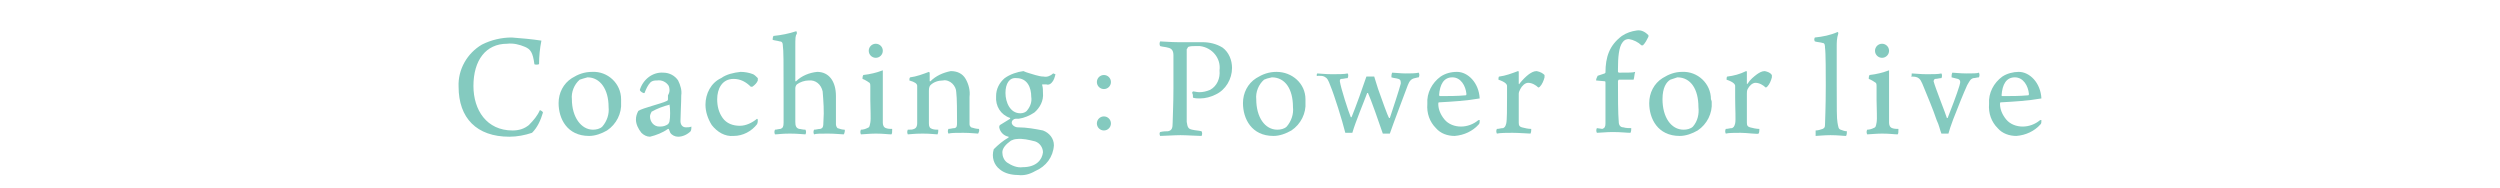 <?xml version="1.0" encoding="utf-8"?>
<!-- Generator: Adobe Illustrator 25.2.1, SVG Export Plug-In . SVG Version: 6.00 Build 0)  -->
<svg version="1.1" id="レイヤー_1" xmlns="http://www.w3.org/2000/svg" xmlns:xlink="http://www.w3.org/1999/xlink" x="0px"
	 y="0px" viewBox="0 0 320 24" style="enable-background:new 0 0 320 24;" xml:space="preserve">
<style type="text/css">
	.st0{fill:#84CABF;}
	.st1{fill:none;}
</style>
<g id="レイヤー_2_1_">
	<path class="st0" d="M152.6,11.9c0-0.1,0-0.1,0.1-0.2c0.2,0,0.5,0.1,0.8,0.1c0.5,0,0.9-0.1,1.4-0.3c0.9-0.5,1.3-1.5,1.2-2.5
		c0.2-1.5-0.9-2.9-2.5-3.1c-0.2,0-0.4,0-0.7,0c-0.3,0-0.5,0-0.8,0.1c-0.1,0.1-0.1,0.2-0.2,0.3c0,0.4,0,1.5,0,4.6c0,2.2,0,3.7,0,4.7
		c0.1,0.7,0.2,0.9,0.7,1c0.4,0.1,0.8,0.1,1.2,0.2c0.1,0.2,0.1,0.4,0,0.6c-0.6,0-1.9-0.1-2.7-0.1s-2.1,0.1-2.6,0.1
		c-0.1-0.2-0.1-0.4,0-0.5c0.4-0.1,0.8-0.1,1-0.1c0.5-0.1,0.6-0.4,0.6-1.1s0.1-2.2,0.1-4.4s0-3.6,0-4.2s-0.2-0.9-0.7-1
		c-0.3-0.1-0.7-0.1-1-0.2c-0.1-0.2-0.1-0.4,0-0.6c0.3,0,1.4,0.1,2.3,0.1c1.2,0,2,0,3.1,0c0.9,0,1.8,0.2,2.6,0.7
		c0.8,0.6,1.2,1.6,1.2,2.6c0,1.4-0.8,2.8-2.1,3.4c-0.6,0.3-1.3,0.5-2,0.5c-0.3,0-0.6,0-0.9-0.1C152.7,12.2,152.7,12.1,152.6,11.9z"
		/>
	<path class="st0" d="M167.1,13.1c0.1,1.4-0.6,2.8-1.8,3.6c-0.7,0.4-1.5,0.7-2.3,0.7c-2.8,0-3.9-2.2-3.9-4.2c0-1.3,0.6-2.5,1.7-3.2
		c0.8-0.5,1.6-0.8,2.6-0.8c2,0,3.7,1.5,3.7,3.5C167.1,12.9,167.1,13,167.1,13.1z M161.8,10.2c-0.7,0.6-1.1,1.6-1,2.5
		c0,2.3,1.1,3.9,2.7,3.9c0.4,0,0.9-0.1,1.2-0.4c0.6-0.7,0.9-1.6,0.8-2.5c0-2.3-1-3.8-2.7-3.8C162.3,10,162,10.1,161.8,10.2z"/>
	<path class="st0" d="M168.6,9.4c0.3,0,1,0.1,1.9,0.1c0.7,0,1.6,0,2-0.1c0.1,0.1,0.1,0.4,0,0.6c-0.3,0-0.5,0.1-0.8,0.1
		c-0.2,0-0.2,0.2-0.2,0.3c0,0,0,0,0,0c0.1,0.8,1.1,3.9,1.4,4.6c0,0,0.1,0,0.1,0c0.5-1.2,1.5-4,1.9-5.2c0.3,0,0.7,0,1,0
		c0.1,0.4,0.3,0.9,0.5,1.6c0.5,1.4,1.2,3.4,1.4,3.7c0,0,0.1,0,0.1,0c0.3-0.9,1.2-3.6,1.4-4.4c0-0.3,0-0.5-0.3-0.6
		c-0.3-0.1-0.6-0.1-0.9-0.2c0-0.2,0-0.4,0.1-0.6c0.3,0,1.1,0.1,1.7,0.1s1.3,0,1.7-0.1c0.1,0.2,0.1,0.4,0,0.6c-0.2,0-0.4,0.1-0.5,0.1
		c-0.5,0.1-0.7,0.4-0.9,0.9c-0.4,1.1-1.9,5-2.3,6.2c-0.3,0-0.6,0-0.9,0c-0.4-1.2-1.6-4.6-1.9-5.2c0,0-0.1,0-0.1,0
		c-0.4,1.1-1.5,3.7-1.9,5.1c-0.3,0-0.6,0-0.9,0c-0.4-1.6-1.4-4.8-1.9-6c-0.3-0.8-0.4-1-0.8-1.2c-0.2-0.1-0.5-0.1-0.8-0.1
		C168.5,9.8,168.5,9.6,168.6,9.4z"/>
	<path class="st0" d="M197.7,9.6c0,0.1,0,0.2,0,0.3c-0.1,0.4-0.3,0.9-0.6,1.2c0,0-0.1,0.1-0.2,0.1c-0.3-0.3-0.8-0.6-1.3-0.6
		c-0.4,0-0.8,0.4-1,0.8c-0.1,0.2-0.2,0.4-0.2,0.6c0,1.3,0,3.3,0,3.7s0.1,0.5,0.4,0.6c0.4,0.1,0.8,0.2,1.2,0.2c0,0.2,0,0.4-0.1,0.6
		c-0.2,0-1.5-0.1-2.3-0.1c-0.6,0-1.6,0-2,0.1c-0.1-0.2-0.1-0.4,0-0.6c0.3,0,0.5-0.1,0.8-0.1c0.2-0.1,0.3-0.2,0.4-0.6s0.1-2,0.1-3.3
		c0-0.7,0-1.3,0-1.5s-0.2-0.5-1.1-0.8c0-0.1,0-0.4,0.1-0.4c0.8-0.1,1.6-0.4,2.4-0.7c0,0,0.1,0,0.1,0.1c0,0.3,0,1.1,0,1.5
		c0,0.1,0.1,0.1,0.1,0c0.4-0.5,0.8-0.9,1.2-1.2c0.3-0.2,0.6-0.4,1-0.4C197.2,9.2,197.5,9.4,197.7,9.6z"/>
	<path class="st0" d="M205.1,16.5c0.3-0.1,0.4-0.3,0.4-0.7c0-1.1,0-3.3,0-5.2c0-0.1,0-0.2-0.1-0.2l-1.1-0.1c0-0.2,0.1-0.4,0.2-0.6
		c0.3-0.1,0.6-0.2,0.9-0.3c0,0,0.1-0.1,0.1-0.1c0-2,0.5-3.5,2.1-4.7c0.6-0.4,1.2-0.6,1.9-0.7c0.6-0.1,1.1,0.2,1.5,0.6
		c0,0.1,0,0.2,0,0.2c-0.2,0.4-0.4,0.8-0.7,1.1c0,0-0.1,0-0.2,0c-0.4-0.4-1-0.7-1.6-0.8c-0.3,0-0.6,0.1-0.8,0.4
		c-0.5,0.6-0.6,2-0.6,3.4c0,0.1,0,0.4,0,0.4s0.1,0.1,0.1,0.1c1.3,0,1.8,0,2.1-0.1c-0.1,0.3-0.1,0.7-0.2,1h-1.9c0,0-0.1,0.1-0.1,0.2
		c0,1.9,0,4.1,0.1,5.2c0,0.4,0.2,0.7,0.6,0.7c0,0,0,0,0,0c0.3,0.1,0.7,0.1,1,0.1c0,0.2,0,0.4-0.1,0.6c-0.5,0-1.2-0.1-2.3-0.1
		c-0.8,0-1.6,0.1-2,0.1c-0.1-0.2-0.1-0.4,0-0.6L205.1,16.5z"/>
	<path class="st0" d="M219.1,13.1c0.1,1.4-0.6,2.8-1.8,3.6c-0.7,0.4-1.5,0.7-2.3,0.7c-2.8,0-3.9-2.2-3.9-4.2c0-1.3,0.6-2.5,1.7-3.2
		c0.8-0.5,1.6-0.8,2.5-0.8c2-0.1,3.7,1.5,3.7,3.5C219.1,12.9,219.1,13,219.1,13.1z M213.8,10.2c-0.5,0.3-1,1-1,2.5
		c0,2.3,1.1,3.9,2.7,3.9c0.4,0,0.9-0.1,1.2-0.4c0.6-0.7,0.8-1.6,0.7-2.5c0-2.3-1-3.8-2.7-3.8C214.4,10,214.1,10.1,213.8,10.2z"/>
	<path class="st0" d="M226.8,9.6c0,0.1,0,0.2,0,0.3c-0.1,0.4-0.3,0.9-0.6,1.2c0,0-0.1,0.1-0.2,0.1c-0.3-0.3-0.8-0.6-1.3-0.6
		c-0.4,0-0.8,0.4-1,0.8c-0.1,0.2-0.1,0.4-0.1,0.6c0,1.3,0,3.3,0,3.7s0.1,0.5,0.4,0.6c0.4,0.1,0.8,0.2,1.2,0.2c0,0.1,0,0.5-0.1,0.6
		s-1.5-0.1-2.3-0.1c-0.6,0-1.6,0-1.9,0.1c-0.1-0.2-0.1-0.4,0-0.6c0.3,0,0.5-0.1,0.8-0.1c0.2-0.1,0.3-0.2,0.4-0.6s0-1.9,0-3.3
		c0-0.7,0-1.3,0-1.5s-0.2-0.5-1.1-0.8c0-0.1,0-0.4,0.1-0.4c0.8-0.1,1.6-0.3,2.4-0.7c0,0,0.1,0,0.1,0.1c0,0.3,0,1.1,0,1.5
		c0,0.1,0,0.1,0.1,0c0.3-0.5,0.8-0.9,1.2-1.2c0.3-0.2,0.6-0.4,1-0.4C226.3,9.2,226.6,9.3,226.8,9.6z"/>
	<path class="st0" d="M232.4,16.7c0.3,0,0.6-0.1,0.9-0.2c0.2-0.1,0.3-0.2,0.3-0.5c0-0.6,0.1-2,0.1-5.1c0-1.4,0-4.2-0.1-4.8
		c0-0.2,0-0.6-0.3-0.6c-0.3-0.1-0.7-0.1-1-0.2c-0.1-0.2-0.1-0.3,0-0.5c1-0.1,2-0.3,2.9-0.7c0.1,0,0.1,0.1,0.1,0.2
		c-0.2,0.6-0.2,1.1-0.2,1.7c0,1,0,3.2,0,4.8c0,3.1,0,4.4,0.1,4.9s0.1,0.8,0.4,0.9c0.3,0.1,0.5,0.2,0.8,0.2c0,0.2,0,0.4-0.1,0.6
		c-0.4,0-1-0.1-2-0.1c-0.8,0-1.7,0.1-1.9,0.1C232.4,17.1,232.4,16.9,232.4,16.7z"/>
	<path class="st0" d="M244.7,9.4c0.3,0,1.1,0.1,1.9,0.1s1.5,0,1.9-0.1c0.1,0.1,0.1,0.5,0,0.6c-0.3,0-0.5,0.1-0.8,0.1
		c-0.1,0-0.2,0.2-0.2,0.3c0,0,0,0,0,0c0.2,0.8,1.6,4.3,1.7,4.7c0,0,0.1,0,0.1,0c0.4-1,1.2-3.1,1.5-4.1c0.2-0.6,0.1-0.8-0.2-0.9
		c-0.3-0.1-0.5-0.1-0.8-0.2c0-0.2,0-0.4,0.1-0.6c0.2,0,1,0.1,1.8,0.1s1.4,0,1.6-0.1c0.1,0.2,0.1,0.4,0,0.6c-0.2,0-0.5,0.1-0.7,0.1
		c-0.4,0.1-0.5,0.4-0.8,0.9c-0.5,1.1-1.1,2.6-1.8,4.4c-0.3,0.8-0.5,1.4-0.6,1.8c-0.3,0-0.6,0-0.9,0c-0.2-0.5-0.3-1.1-0.6-1.7
		c-0.5-1.5-1.2-3.1-1.6-4.1s-0.5-1.2-0.9-1.4c-0.3-0.1-0.5-0.1-0.8-0.1C244.7,9.8,244.7,9.6,244.7,9.4z"/>
	<path class="st0" d="M261.3,15.4c0,0.2,0,0.4-0.1,0.5c-0.8,0.9-1.9,1.4-3.1,1.5c-0.9,0-1.8-0.3-2.4-1c-0.8-0.8-1.2-1.9-1.1-3.1
		c-0.1-1.4,0.6-2.7,1.7-3.5c0.6-0.4,1.4-0.6,2.1-0.6c1.4,0,2.8,1.4,2.9,3.4c-1.7,0.3-3.4,0.4-5.2,0.5c-0.1,0-0.1,0.1-0.1,0.2
		c0,0.7,0.3,1.4,0.8,2c0.5,0.6,1.3,0.9,2.1,0.9c0.8,0,1.6-0.3,2.2-0.8C261.3,15.3,261.3,15.4,261.3,15.4z M256.2,12.2
		c0,0,0,0.1,0.1,0.1c1.1,0,2.2,0,3.3-0.1c0.1,0,0.1-0.1,0.1-0.2c-0.1-1-0.7-2.1-1.8-2.1S256.3,10.8,256.2,12.2L256.2,12.2z"/>
	<path class="st0" d="M189.4,15.4c0,0.2,0,0.4-0.1,0.5c-0.8,0.9-1.9,1.4-3.1,1.5c-0.9,0-1.8-0.3-2.4-1c-0.8-0.8-1.2-1.9-1.1-3.1
		c-0.1-1.4,0.6-2.7,1.7-3.5c0.6-0.4,1.3-0.6,2.1-0.6c1.4,0,2.8,1.4,2.9,3.4c-1.7,0.3-3.4,0.4-5.2,0.5c-0.1,0-0.1,0.1-0.1,0.2
		c0,0.7,0.3,1.4,0.8,2c0.5,0.6,1.3,0.9,2.1,0.9c0.8,0,1.6-0.3,2.2-0.8C189.4,15.3,189.4,15.4,189.4,15.4z M184.2,12.2
		c0,0,0.1,0.1,0.1,0.1c1.1,0,2.2,0,3.3-0.1c0.1,0,0.1-0.1,0.1-0.2c-0.1-1-0.7-2.1-1.8-2.1S184.3,10.8,184.2,12.2z"/>
	<path class="st0" d="M67.2,6c-0.7-0.3-1.5-0.5-2.3-0.4c-2.7,0-4.3,2.1-4.3,5.4c0,3.1,1.7,5.7,5,5.7c0.8,0,1.5-0.2,2.1-0.7
		c0.6-0.6,1.1-1.2,1.4-1.9c0.1,0,0.4,0.2,0.4,0.3c-0.3,1-0.7,1.9-1.4,2.6c-0.9,0.3-1.9,0.5-2.9,0.5c-4.2,0-6.5-2.4-6.5-6.4
		c-0.1-2.2,1.1-4.3,3-5.4c1.2-0.6,2.5-0.9,3.8-0.9C66.8,4.9,68,5,69.3,5.2c-0.2,1-0.3,2-0.3,3c-0.1,0.1-0.6,0.1-0.6,0
		C68.2,6.7,67.9,6.3,67.2,6z"/>
	<path class="st0" d="M79.5,13.1c0.1,1.4-0.6,2.8-1.8,3.6c-0.7,0.4-1.5,0.7-2.3,0.7c-2.8,0-3.9-2.2-3.9-4.2c0-1.3,0.6-2.5,1.7-3.2
		c0.8-0.5,1.6-0.8,2.6-0.8c2-0.1,3.7,1.5,3.7,3.5C79.5,12.9,79.5,13,79.5,13.1z M74.2,10.2c-0.7,0.6-1.1,1.6-1,2.5
		c0,2.3,1.2,3.9,2.7,3.9c0.4,0,0.9-0.1,1.2-0.4c0.6-0.7,0.9-1.6,0.8-2.5c0-2.3-1.1-3.8-2.7-3.8C74.8,10,74.5,10.1,74.2,10.2z"/>
	<path class="st0" d="M85.6,11c-0.3-0.5-0.9-0.8-1.5-0.7c-0.3,0-0.5,0-0.8,0.2c-0.4,0.4-0.6,0.9-0.8,1.4c-0.1,0.1-0.6-0.2-0.6-0.4
		c0.4-1.3,1.6-2.3,3-2.2c0.8,0,1.5,0.4,1.9,1c0.3,0.6,0.5,1.3,0.4,1.9c0,1-0.1,2.5-0.1,3.3c0,0.4,0.2,0.8,0.7,0.8
		c0.2,0,0.5,0,0.7-0.1c0,0.2,0,0.4-0.1,0.6c-0.4,0.4-1,0.7-1.6,0.7c-0.4,0-0.8-0.2-1-0.5c-0.1-0.2-0.1-0.3-0.2-0.5c0,0-0.1,0-0.1,0
		c-0.7,0.5-1.5,0.8-2.3,1c-0.4,0-0.8-0.2-1.1-0.5c-0.4-0.5-0.7-1.1-0.7-1.7c0-0.4,0.1-0.7,0.3-1.1c0.6-0.4,2.9-0.9,3.7-1.3
		c0.1-0.1,0.1-0.1,0.1-0.2c0-0.2,0-0.4,0-0.5C85.8,11.7,85.7,11.3,85.6,11z M85.7,13.4c-0.8,0.2-1.6,0.5-2.3,0.9
		c-0.1,0.2-0.2,0.4-0.2,0.6c0,0.7,0.5,1.3,1.2,1.3c0,0,0.1,0,0.1,0c0.4,0,0.7-0.1,1-0.3c0.1-0.1,0.2-0.3,0.2-0.4
		C85.8,15.1,85.8,13.9,85.7,13.4C85.8,13.5,85.8,13.4,85.7,13.4L85.7,13.4z"/>
	<path class="st0" d="M93.9,17.4c-1.1,0.1-2.1-0.5-2.8-1.4c-0.5-0.8-0.8-1.7-0.8-2.6c0-1.4,0.7-2.8,2-3.4c0.7-0.5,1.6-0.7,2.5-0.8
		c0.5,0,1.1,0.1,1.6,0.3c0.2,0.1,0.4,0.3,0.6,0.5c0,0.1,0,0.2,0,0.3c-0.1,0.3-0.4,0.6-0.7,0.8c-0.1,0-0.1,0-0.2,0
		c-0.6-0.6-1.3-1-2.2-1c-1.5,0-2.1,1.3-2.1,2.6c0,0.9,0.2,1.7,0.7,2.4c0.5,0.7,1.3,1,2.2,1c0.8,0,1.6-0.4,2.2-0.9
		c0,0,0.1,0.1,0.1,0.1c0,0.2,0,0.4-0.1,0.6C96.2,16.8,95.1,17.4,93.9,17.4z"/>
	<path class="st0" d="M99,4.6c1-0.1,2-0.3,2.9-0.6c0.1,0,0.1,0.2,0.1,0.3c-0.2,0.3-0.2,0.5-0.2,1.8s0,3.7,0,4.3c0,0,0,0,0.1,0
		c0.7-0.7,1.7-1.1,2.7-1.2c1.5,0,2.4,1.2,2.4,3.1c0,1.1,0,2.8,0,3.6c0,0.2,0.1,0.4,0.2,0.5c0.3,0.1,0.6,0.2,0.9,0.2
		c0.1,0,0,0.5-0.1,0.6c-0.3,0-1.1-0.1-2-0.1s-1.6,0-1.8,0.1c-0.1-0.2-0.1-0.4,0-0.6c0.3,0,0.5-0.1,0.8-0.1c0.3-0.1,0.4-0.2,0.4-1
		c0.1-1.3,0-2.5-0.1-3.8c-0.2-0.9-0.9-1.5-1.8-1.4c-0.5,0-1.1,0.2-1.5,0.5c-0.1,0.1-0.2,0.3-0.2,0.5c0,1.3,0,3.8,0,4.3
		s0.1,0.8,0.5,0.9c0.2,0,0.4,0.1,0.8,0.1c0.1,0.2,0.1,0.4,0,0.6c-0.3,0-0.9-0.1-2-0.1s-1.5,0.1-1.9,0.1c-0.1-0.2-0.1-0.4,0-0.6
		c0.2,0,0.5-0.1,0.7-0.1c0.3-0.1,0.4-0.3,0.4-0.8s0-2.8,0-3.2c0-4.7,0-6-0.1-6.7c0-0.3-0.1-0.5-0.4-0.5c-0.3-0.1-0.6-0.1-0.9-0.2
		C98.9,5,98.9,4.8,99,4.6z"/>
	<path class="st0" d="M114.1,17.2c-0.4,0-1-0.1-2-0.1c-0.8,0-1.6,0.1-1.9,0.1c-0.1-0.2-0.1-0.4,0-0.6c0.3,0,0.6-0.1,0.8-0.2
		c0.3-0.1,0.3-0.2,0.4-0.7s0-1.8,0-2.9c0-0.8,0-1.4,0-1.8c0-0.1,0-0.3-0.1-0.4c-0.3-0.2-0.6-0.4-0.9-0.5c0-0.2,0-0.3,0.1-0.5
		c0.9-0.1,1.7-0.3,2.5-0.6c0,0.9,0,2.2,0,3.4s0,2.4,0,3.3c0,0.3,0.1,0.6,0.4,0.7c0.3,0.1,0.5,0.1,0.8,0.1
		C114.2,16.9,114.2,17.1,114.1,17.2z"/>
	<circle class="st0" cx="112.1" cy="6.5" r="0.9"/>
	<path class="st0" d="M242.9,17.2c-0.4,0-1-0.1-2-0.1c-0.8,0-1.6,0.1-1.9,0.1c-0.1-0.2-0.1-0.4,0-0.6c0.3,0,0.6-0.1,0.8-0.2
		c0.3-0.1,0.3-0.2,0.4-0.7s0-1.8,0-2.9c0-0.8,0-1.4,0-1.8c0-0.1,0-0.3-0.1-0.4c-0.3-0.2-0.6-0.4-0.9-0.5c0-0.2,0-0.3,0.1-0.5
		c0.9-0.1,1.7-0.3,2.5-0.6c0,0.9,0,2.2,0,3.4s0,2.4,0,3.3c0,0.3,0.1,0.6,0.4,0.7c0.3,0.1,0.5,0.1,0.8,0.1
		C243,16.9,243,17.1,242.9,17.2z"/>
	<circle class="st0" cx="240.9" cy="6.5" r="0.9"/>
	<circle class="st0" cx="141.3" cy="10.5" r="0.9"/>
	<circle class="st0" cx="141.3" cy="15.8" r="0.9"/>
	<path class="st0" d="M117,16.5c0.3-0.1,0.4-0.4,0.4-0.7c0-0.6,0-2,0-3.2c0-0.8,0-1.3,0-1.6s-0.3-0.5-1-0.7c0-0.2,0-0.3,0.1-0.4
		c0.8-0.1,1.6-0.4,2.4-0.7c0,0,0.1,0.1,0.1,0.1c0,0.2,0,0.8,0,1.1c0,0,0.1,0,0.1,0c0.7-0.7,1.6-1.1,2.6-1.3c0.8,0,1.5,0.3,1.9,1
		c0.4,0.7,0.6,1.5,0.5,2.3c0,1.1,0,2.8,0,3.5c0,0.2,0.1,0.3,0.2,0.4c0.3,0.1,0.7,0.2,1,0.2c0.1,0.2,0,0.4-0.1,0.6
		c-0.3,0-0.9-0.1-1.9-0.1s-1.5,0-1.9,0.1c-0.1-0.2-0.1-0.4,0-0.6c0.3,0,0.5-0.1,0.8-0.1c0.3-0.1,0.3-0.3,0.3-0.8
		c0-1.1,0-3.1-0.1-3.8c0-0.4-0.2-0.8-0.5-1.1c-0.3-0.3-0.8-0.5-1.2-0.4c-0.6,0-1.2,0.2-1.6,0.6c-0.1,0.1-0.2,0.3-0.2,0.7
		c0,1.4,0,3.3,0,4.2c0,0.4,0.1,0.6,0.4,0.7c0.3,0.1,0.5,0.1,0.8,0.1c0,0.2,0,0.4-0.1,0.6c-0.3,0-0.8-0.1-1.9-0.1s-1.7,0.1-1.9,0.1
		c-0.1-0.2-0.1-0.4,0-0.6C116.6,16.6,116.8,16.6,117,16.5z"/>
	<path class="st0" d="M132.5,9.6c0.4,0.1,0.7,0.2,1.1,0.2c0.4,0.1,0.9-0.1,1.2-0.4c0.1,0,0.2,0.1,0.3,0.1c-0.1,0.4-0.2,0.8-0.5,1.1
		c-0.2,0.2-0.4,0.3-0.7,0.2c-0.2,0-0.3,0-0.5,0c0,0,0,0.1,0,0.1c0.1,0.3,0.1,0.7,0.1,1c0.1,1-0.4,1.9-1.1,2.5
		c-0.6,0.4-1.3,0.7-2,0.8c-0.1,0-0.3,0-0.4,0c-0.2,0-0.5,0.2-0.5,0.5s0.4,0.6,0.8,0.6c1.1,0,2.2,0.2,3.2,0.4c0.8,0.3,1.4,1,1.4,1.9
		c-0.1,1.5-1,2.7-2.4,3.3c-0.7,0.4-1.4,0.6-2.2,0.5c-0.8,0-1.7-0.2-2.3-0.7c-0.8-0.6-1.1-1.6-0.8-2.6c0.6-0.6,1.2-1.1,1.9-1.5v-0.1
		c-0.6-0.1-1.1-0.6-1.2-1.2c0-0.1,0-0.2,0.1-0.3c0.3-0.2,1-0.6,1.3-0.8c0,0,0,0,0-0.1c0,0,0,0,0,0c-1.2-0.4-1.9-1.5-1.8-2.8
		c0-0.9,0.4-1.7,1.1-2.3c0.7-0.5,1.6-0.8,2.4-0.9C131.4,9.3,131.9,9.4,132.5,9.6z M133.5,19.5c0-0.6-0.4-1.2-1-1.4
		c-0.8-0.2-1.6-0.4-2.4-0.3c-0.2,0-0.5,0.1-0.7,0.2c-0.7,0.5-1.1,1-1.1,1.5c0,0.5,0.2,1,0.6,1.3c0.6,0.4,1.3,0.7,2,0.6
		C132.7,21.4,133.4,20.4,133.5,19.5L133.5,19.5z M128.7,11.9c0,1.2,0.6,2.6,1.9,2.6c0.3,0,0.7-0.1,0.9-0.4c0.4-0.5,0.6-1.1,0.5-1.7
		c0-1.2-0.5-2.4-1.9-2.4C129.2,9.9,128.7,10.7,128.7,11.9L128.7,11.9z"/>
	<rect class="st1" width="320" height="24"/>
</g>
</svg>
